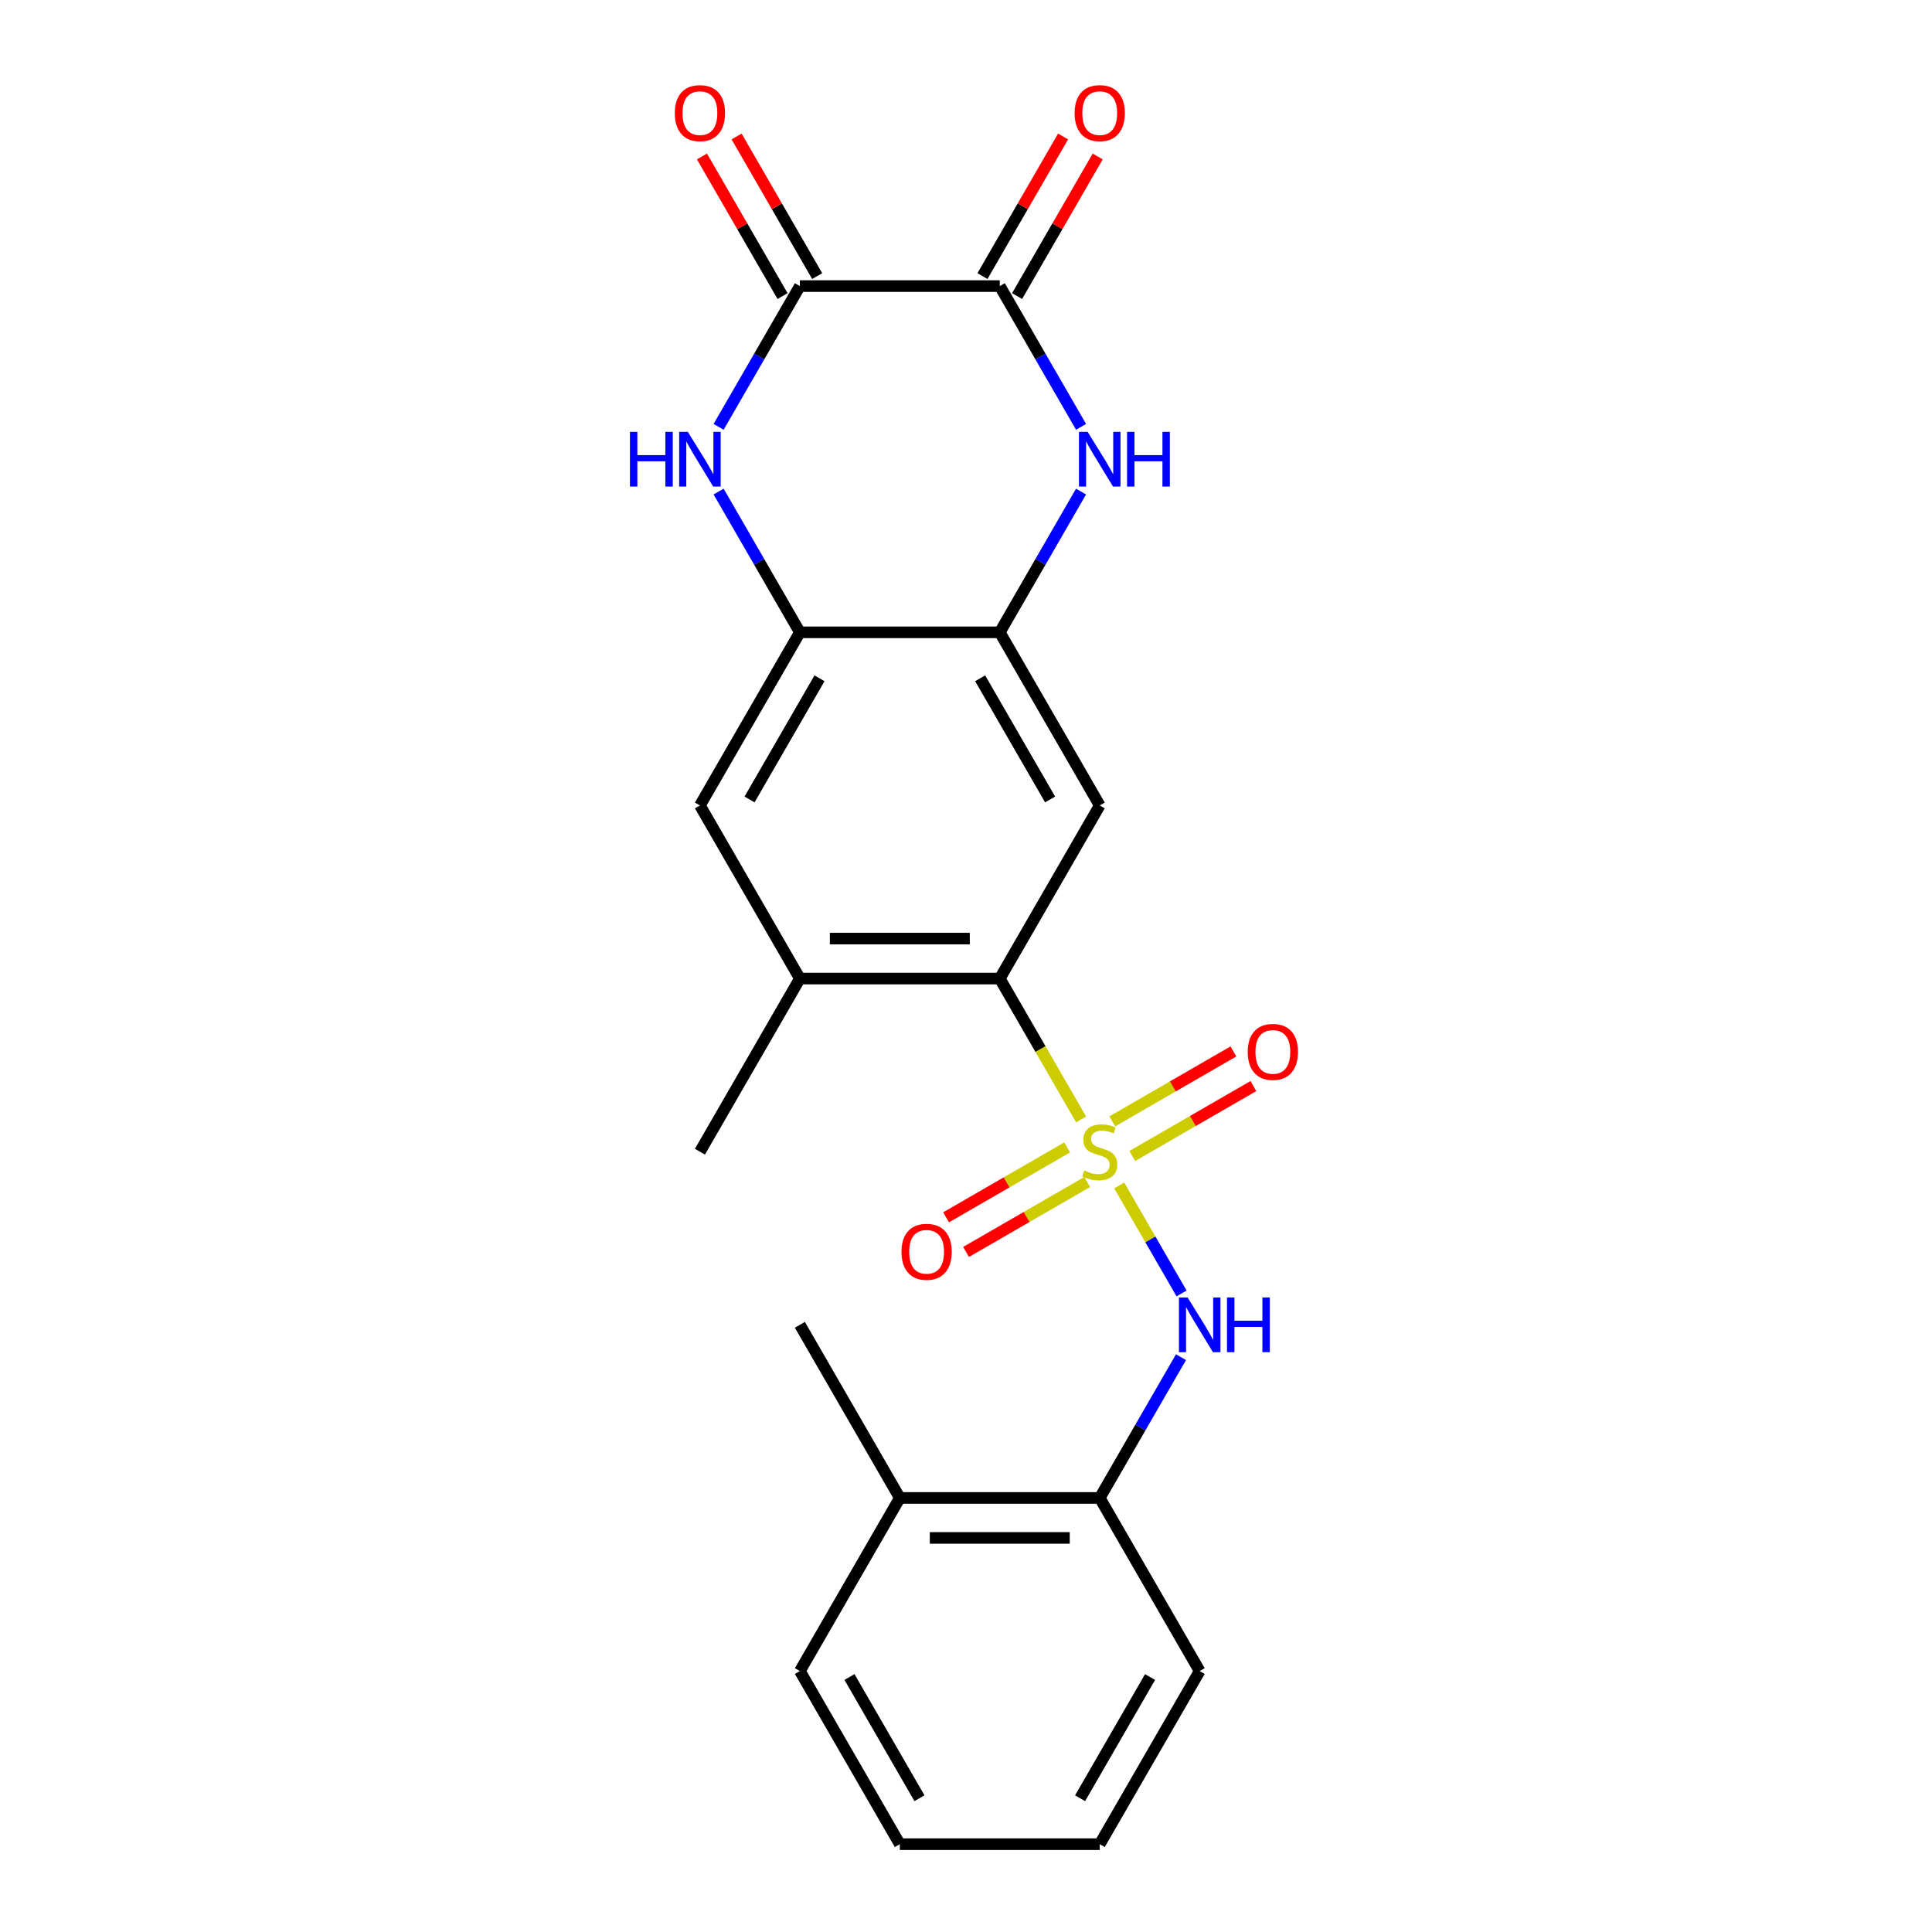 <?xml version='1.0' encoding='iso-8859-1'?>
<svg version='1.1' baseProfile='full'
              xmlns='http://www.w3.org/2000/svg'
                      xmlns:rdkit='http://www.rdkit.org/xml'
                      xmlns:xlink='http://www.w3.org/1999/xlink'
                  xml:space='preserve'
width='1000px' height='1000px' viewBox='0 0 1000 1000'>
<!-- END OF HEADER -->
<rect style='opacity:1.0;fill:#FFFFFF;stroke:none' width='1000' height='1000' x='0' y='0'> </rect>
<path class='bond-0' d='M 559.573,579.409 L 538.528,542.958' style='fill:none;fill-rule:evenodd;stroke:#CCCC00;stroke-width:6px;stroke-linecap:butt;stroke-linejoin:miter;stroke-opacity:1' />
<path class='bond-0' d='M 538.528,542.958 L 517.484,506.508' style='fill:none;fill-rule:evenodd;stroke:#000000;stroke-width:6px;stroke-linecap:butt;stroke-linejoin:miter;stroke-opacity:1' />
<path class='bond-5' d='M 579.303,613.582 L 595.439,641.531' style='fill:none;fill-rule:evenodd;stroke:#CCCC00;stroke-width:6px;stroke-linecap:butt;stroke-linejoin:miter;stroke-opacity:1' />
<path class='bond-5' d='M 595.439,641.531 L 611.576,669.48' style='fill:none;fill-rule:evenodd;stroke:#0000FF;stroke-width:6px;stroke-linecap:butt;stroke-linejoin:miter;stroke-opacity:1' />
<path class='bond-11' d='M 586.059,598.34 L 617.404,580.243' style='fill:none;fill-rule:evenodd;stroke:#CCCC00;stroke-width:6px;stroke-linecap:butt;stroke-linejoin:miter;stroke-opacity:1' />
<path class='bond-11' d='M 617.404,580.243 L 648.75,562.146' style='fill:none;fill-rule:evenodd;stroke:#FF0000;stroke-width:6px;stroke-linecap:butt;stroke-linejoin:miter;stroke-opacity:1' />
<path class='bond-11' d='M 575.712,580.419 L 607.057,562.321' style='fill:none;fill-rule:evenodd;stroke:#CCCC00;stroke-width:6px;stroke-linecap:butt;stroke-linejoin:miter;stroke-opacity:1' />
<path class='bond-11' d='M 607.057,562.321 L 638.403,544.224' style='fill:none;fill-rule:evenodd;stroke:#FF0000;stroke-width:6px;stroke-linecap:butt;stroke-linejoin:miter;stroke-opacity:1' />
<path class='bond-12' d='M 552.378,593.89 L 521.033,611.988' style='fill:none;fill-rule:evenodd;stroke:#CCCC00;stroke-width:6px;stroke-linecap:butt;stroke-linejoin:miter;stroke-opacity:1' />
<path class='bond-12' d='M 521.033,611.988 L 489.687,630.085' style='fill:none;fill-rule:evenodd;stroke:#FF0000;stroke-width:6px;stroke-linecap:butt;stroke-linejoin:miter;stroke-opacity:1' />
<path class='bond-12' d='M 562.725,611.812 L 531.38,629.909' style='fill:none;fill-rule:evenodd;stroke:#CCCC00;stroke-width:6px;stroke-linecap:butt;stroke-linejoin:miter;stroke-opacity:1' />
<path class='bond-12' d='M 531.38,629.909 L 500.034,648.006' style='fill:none;fill-rule:evenodd;stroke:#FF0000;stroke-width:6px;stroke-linecap:butt;stroke-linejoin:miter;stroke-opacity:1' />
<path class='bond-7' d='M 517.484,506.508 L 569.219,416.9' style='fill:none;fill-rule:evenodd;stroke:#000000;stroke-width:6px;stroke-linecap:butt;stroke-linejoin:miter;stroke-opacity:1' />
<path class='bond-9' d='M 517.484,506.508 L 414.014,506.508' style='fill:none;fill-rule:evenodd;stroke:#000000;stroke-width:6px;stroke-linecap:butt;stroke-linejoin:miter;stroke-opacity:1' />
<path class='bond-9' d='M 501.963,485.814 L 429.534,485.814' style='fill:none;fill-rule:evenodd;stroke:#000000;stroke-width:6px;stroke-linecap:butt;stroke-linejoin:miter;stroke-opacity:1' />
<path class='bond-1' d='M 559.55,254.432 L 538.517,290.862' style='fill:none;fill-rule:evenodd;stroke:#0000FF;stroke-width:6px;stroke-linecap:butt;stroke-linejoin:miter;stroke-opacity:1' />
<path class='bond-1' d='M 538.517,290.862 L 517.484,327.293' style='fill:none;fill-rule:evenodd;stroke:#000000;stroke-width:6px;stroke-linecap:butt;stroke-linejoin:miter;stroke-opacity:1' />
<path class='bond-4' d='M 559.55,220.938 L 538.517,184.508' style='fill:none;fill-rule:evenodd;stroke:#0000FF;stroke-width:6px;stroke-linecap:butt;stroke-linejoin:miter;stroke-opacity:1' />
<path class='bond-4' d='M 538.517,184.508 L 517.484,148.078' style='fill:none;fill-rule:evenodd;stroke:#000000;stroke-width:6px;stroke-linecap:butt;stroke-linejoin:miter;stroke-opacity:1' />
<path class='bond-2' d='M 371.948,254.432 L 392.981,290.862' style='fill:none;fill-rule:evenodd;stroke:#0000FF;stroke-width:6px;stroke-linecap:butt;stroke-linejoin:miter;stroke-opacity:1' />
<path class='bond-2' d='M 392.981,290.862 L 414.014,327.293' style='fill:none;fill-rule:evenodd;stroke:#000000;stroke-width:6px;stroke-linecap:butt;stroke-linejoin:miter;stroke-opacity:1' />
<path class='bond-3' d='M 371.948,220.938 L 392.981,184.508' style='fill:none;fill-rule:evenodd;stroke:#0000FF;stroke-width:6px;stroke-linecap:butt;stroke-linejoin:miter;stroke-opacity:1' />
<path class='bond-3' d='M 392.981,184.508 L 414.014,148.078' style='fill:none;fill-rule:evenodd;stroke:#000000;stroke-width:6px;stroke-linecap:butt;stroke-linejoin:miter;stroke-opacity:1' />
<path class='bond-15' d='M 422.974,142.904 L 402.115,106.774' style='fill:none;fill-rule:evenodd;stroke:#000000;stroke-width:6px;stroke-linecap:butt;stroke-linejoin:miter;stroke-opacity:1' />
<path class='bond-15' d='M 402.115,106.774 L 381.255,70.643' style='fill:none;fill-rule:evenodd;stroke:#FF0000;stroke-width:6px;stroke-linecap:butt;stroke-linejoin:miter;stroke-opacity:1' />
<path class='bond-15' d='M 405.053,153.251 L 384.193,117.121' style='fill:none;fill-rule:evenodd;stroke:#000000;stroke-width:6px;stroke-linecap:butt;stroke-linejoin:miter;stroke-opacity:1' />
<path class='bond-15' d='M 384.193,117.121 L 363.333,80.99' style='fill:none;fill-rule:evenodd;stroke:#FF0000;stroke-width:6px;stroke-linecap:butt;stroke-linejoin:miter;stroke-opacity:1' />
<path class='bond-25' d='M 414.014,148.078 L 517.484,148.078' style='fill:none;fill-rule:evenodd;stroke:#000000;stroke-width:6px;stroke-linecap:butt;stroke-linejoin:miter;stroke-opacity:1' />
<path class='bond-14' d='M 526.444,153.251 L 547.304,117.121' style='fill:none;fill-rule:evenodd;stroke:#000000;stroke-width:6px;stroke-linecap:butt;stroke-linejoin:miter;stroke-opacity:1' />
<path class='bond-14' d='M 547.304,117.121 L 568.164,80.99' style='fill:none;fill-rule:evenodd;stroke:#FF0000;stroke-width:6px;stroke-linecap:butt;stroke-linejoin:miter;stroke-opacity:1' />
<path class='bond-14' d='M 508.523,142.904 L 529.383,106.774' style='fill:none;fill-rule:evenodd;stroke:#000000;stroke-width:6px;stroke-linecap:butt;stroke-linejoin:miter;stroke-opacity:1' />
<path class='bond-14' d='M 529.383,106.774 L 550.243,70.643' style='fill:none;fill-rule:evenodd;stroke:#FF0000;stroke-width:6px;stroke-linecap:butt;stroke-linejoin:miter;stroke-opacity:1' />
<path class='bond-13' d='M 611.285,702.47 L 590.252,738.9' style='fill:none;fill-rule:evenodd;stroke:#0000FF;stroke-width:6px;stroke-linecap:butt;stroke-linejoin:miter;stroke-opacity:1' />
<path class='bond-13' d='M 590.252,738.9 L 569.219,775.33' style='fill:none;fill-rule:evenodd;stroke:#000000;stroke-width:6px;stroke-linecap:butt;stroke-linejoin:miter;stroke-opacity:1' />
<path class='bond-6' d='M 517.484,327.293 L 569.219,416.9' style='fill:none;fill-rule:evenodd;stroke:#000000;stroke-width:6px;stroke-linecap:butt;stroke-linejoin:miter;stroke-opacity:1' />
<path class='bond-6' d='M 507.322,351.081 L 543.537,413.806' style='fill:none;fill-rule:evenodd;stroke:#000000;stroke-width:6px;stroke-linecap:butt;stroke-linejoin:miter;stroke-opacity:1' />
<path class='bond-23' d='M 517.484,327.293 L 414.014,327.293' style='fill:none;fill-rule:evenodd;stroke:#000000;stroke-width:6px;stroke-linecap:butt;stroke-linejoin:miter;stroke-opacity:1' />
<path class='bond-8' d='M 414.014,327.293 L 362.279,416.9' style='fill:none;fill-rule:evenodd;stroke:#000000;stroke-width:6px;stroke-linecap:butt;stroke-linejoin:miter;stroke-opacity:1' />
<path class='bond-8' d='M 424.175,351.081 L 387.961,413.806' style='fill:none;fill-rule:evenodd;stroke:#000000;stroke-width:6px;stroke-linecap:butt;stroke-linejoin:miter;stroke-opacity:1' />
<path class='bond-10' d='M 414.014,506.508 L 362.279,416.9' style='fill:none;fill-rule:evenodd;stroke:#000000;stroke-width:6px;stroke-linecap:butt;stroke-linejoin:miter;stroke-opacity:1' />
<path class='bond-17' d='M 414.014,506.508 L 362.279,596.115' style='fill:none;fill-rule:evenodd;stroke:#000000;stroke-width:6px;stroke-linecap:butt;stroke-linejoin:miter;stroke-opacity:1' />
<path class='bond-16' d='M 569.219,775.33 L 465.749,775.33' style='fill:none;fill-rule:evenodd;stroke:#000000;stroke-width:6px;stroke-linecap:butt;stroke-linejoin:miter;stroke-opacity:1' />
<path class='bond-16' d='M 553.698,796.024 L 481.269,796.024' style='fill:none;fill-rule:evenodd;stroke:#000000;stroke-width:6px;stroke-linecap:butt;stroke-linejoin:miter;stroke-opacity:1' />
<path class='bond-18' d='M 569.219,775.33 L 620.953,864.938' style='fill:none;fill-rule:evenodd;stroke:#000000;stroke-width:6px;stroke-linecap:butt;stroke-linejoin:miter;stroke-opacity:1' />
<path class='bond-19' d='M 465.749,775.33 L 414.014,685.723' style='fill:none;fill-rule:evenodd;stroke:#000000;stroke-width:6px;stroke-linecap:butt;stroke-linejoin:miter;stroke-opacity:1' />
<path class='bond-20' d='M 465.749,775.33 L 414.014,864.938' style='fill:none;fill-rule:evenodd;stroke:#000000;stroke-width:6px;stroke-linecap:butt;stroke-linejoin:miter;stroke-opacity:1' />
<path class='bond-21' d='M 620.953,864.938 L 569.219,954.545' style='fill:none;fill-rule:evenodd;stroke:#000000;stroke-width:6px;stroke-linecap:butt;stroke-linejoin:miter;stroke-opacity:1' />
<path class='bond-21' d='M 595.272,868.032 L 559.057,930.757' style='fill:none;fill-rule:evenodd;stroke:#000000;stroke-width:6px;stroke-linecap:butt;stroke-linejoin:miter;stroke-opacity:1' />
<path class='bond-24' d='M 414.014,864.938 L 465.749,954.545' style='fill:none;fill-rule:evenodd;stroke:#000000;stroke-width:6px;stroke-linecap:butt;stroke-linejoin:miter;stroke-opacity:1' />
<path class='bond-24' d='M 439.695,868.032 L 475.91,930.757' style='fill:none;fill-rule:evenodd;stroke:#000000;stroke-width:6px;stroke-linecap:butt;stroke-linejoin:miter;stroke-opacity:1' />
<path class='bond-22' d='M 569.219,954.545 L 465.749,954.545' style='fill:none;fill-rule:evenodd;stroke:#000000;stroke-width:6px;stroke-linecap:butt;stroke-linejoin:miter;stroke-opacity:1' />
<path  class='atom-0' d='M 561.219 605.835
Q 561.539 605.955, 562.859 606.515
Q 564.179 607.075, 565.619 607.435
Q 567.099 607.755, 568.539 607.755
Q 571.219 607.755, 572.779 606.475
Q 574.339 605.155, 574.339 602.875
Q 574.339 601.315, 573.539 600.355
Q 572.779 599.395, 571.579 598.875
Q 570.379 598.355, 568.379 597.755
Q 565.859 596.995, 564.339 596.275
Q 562.859 595.555, 561.779 594.035
Q 560.739 592.515, 560.739 589.955
Q 560.739 586.395, 563.139 584.195
Q 565.579 581.995, 570.379 581.995
Q 573.659 581.995, 577.379 583.555
L 576.459 586.635
Q 573.059 585.235, 570.499 585.235
Q 567.739 585.235, 566.219 586.395
Q 564.699 587.515, 564.739 589.475
Q 564.739 590.995, 565.499 591.915
Q 566.299 592.835, 567.419 593.355
Q 568.579 593.875, 570.499 594.475
Q 573.059 595.275, 574.579 596.075
Q 576.099 596.875, 577.179 598.515
Q 578.299 600.115, 578.299 602.875
Q 578.299 606.795, 575.659 608.915
Q 573.059 610.995, 568.699 610.995
Q 566.179 610.995, 564.259 610.435
Q 562.379 609.915, 560.139 608.995
L 561.219 605.835
' fill='#CCCC00'/>
<path  class='atom-2' d='M 562.959 223.525
L 572.239 238.525
Q 573.159 240.005, 574.639 242.685
Q 576.119 245.365, 576.199 245.525
L 576.199 223.525
L 579.959 223.525
L 579.959 251.845
L 576.079 251.845
L 566.119 235.445
Q 564.959 233.525, 563.719 231.325
Q 562.519 229.125, 562.159 228.445
L 562.159 251.845
L 558.479 251.845
L 558.479 223.525
L 562.959 223.525
' fill='#0000FF'/>
<path  class='atom-2' d='M 583.359 223.525
L 587.199 223.525
L 587.199 235.565
L 601.679 235.565
L 601.679 223.525
L 605.519 223.525
L 605.519 251.845
L 601.679 251.845
L 601.679 238.765
L 587.199 238.765
L 587.199 251.845
L 583.359 251.845
L 583.359 223.525
' fill='#0000FF'/>
<path  class='atom-3' d='M 326.059 223.525
L 329.899 223.525
L 329.899 235.565
L 344.379 235.565
L 344.379 223.525
L 348.219 223.525
L 348.219 251.845
L 344.379 251.845
L 344.379 238.765
L 329.899 238.765
L 329.899 251.845
L 326.059 251.845
L 326.059 223.525
' fill='#0000FF'/>
<path  class='atom-3' d='M 356.019 223.525
L 365.299 238.525
Q 366.219 240.005, 367.699 242.685
Q 369.179 245.365, 369.259 245.525
L 369.259 223.525
L 373.019 223.525
L 373.019 251.845
L 369.139 251.845
L 359.179 235.445
Q 358.019 233.525, 356.779 231.325
Q 355.579 229.125, 355.219 228.445
L 355.219 251.845
L 351.539 251.845
L 351.539 223.525
L 356.019 223.525
' fill='#0000FF'/>
<path  class='atom-6' d='M 614.693 671.563
L 623.973 686.563
Q 624.893 688.043, 626.373 690.723
Q 627.853 693.403, 627.933 693.563
L 627.933 671.563
L 631.693 671.563
L 631.693 699.883
L 627.813 699.883
L 617.853 683.483
Q 616.693 681.563, 615.453 679.363
Q 614.253 677.163, 613.893 676.483
L 613.893 699.883
L 610.213 699.883
L 610.213 671.563
L 614.693 671.563
' fill='#0000FF'/>
<path  class='atom-6' d='M 635.093 671.563
L 638.933 671.563
L 638.933 683.603
L 653.413 683.603
L 653.413 671.563
L 657.253 671.563
L 657.253 699.883
L 653.413 699.883
L 653.413 686.803
L 638.933 686.803
L 638.933 699.883
L 635.093 699.883
L 635.093 671.563
' fill='#0000FF'/>
<path  class='atom-12' d='M 645.826 544.46
Q 645.826 537.66, 649.186 533.86
Q 652.546 530.06, 658.826 530.06
Q 665.106 530.06, 668.466 533.86
Q 671.826 537.66, 671.826 544.46
Q 671.826 551.34, 668.426 555.26
Q 665.026 559.14, 658.826 559.14
Q 652.586 559.14, 649.186 555.26
Q 645.826 551.38, 645.826 544.46
M 658.826 555.94
Q 663.146 555.94, 665.466 553.06
Q 667.826 550.14, 667.826 544.46
Q 667.826 538.9, 665.466 536.1
Q 663.146 533.26, 658.826 533.26
Q 654.506 533.26, 652.146 536.06
Q 649.826 538.86, 649.826 544.46
Q 649.826 550.18, 652.146 553.06
Q 654.506 555.94, 658.826 555.94
' fill='#FF0000'/>
<path  class='atom-13' d='M 466.611 647.93
Q 466.611 641.13, 469.971 637.33
Q 473.331 633.53, 479.611 633.53
Q 485.891 633.53, 489.251 637.33
Q 492.611 641.13, 492.611 647.93
Q 492.611 654.81, 489.211 658.73
Q 485.811 662.61, 479.611 662.61
Q 473.371 662.61, 469.971 658.73
Q 466.611 654.85, 466.611 647.93
M 479.611 659.41
Q 483.931 659.41, 486.251 656.53
Q 488.611 653.61, 488.611 647.93
Q 488.611 642.37, 486.251 639.57
Q 483.931 636.73, 479.611 636.73
Q 475.291 636.73, 472.931 639.53
Q 470.611 642.33, 470.611 647.93
Q 470.611 653.65, 472.931 656.53
Q 475.291 659.41, 479.611 659.41
' fill='#FF0000'/>
<path  class='atom-15' d='M 556.219 58.55
Q 556.219 51.75, 559.579 47.95
Q 562.939 44.15, 569.219 44.15
Q 575.499 44.15, 578.859 47.95
Q 582.219 51.75, 582.219 58.55
Q 582.219 65.43, 578.819 69.35
Q 575.419 73.23, 569.219 73.23
Q 562.979 73.23, 559.579 69.35
Q 556.219 65.47, 556.219 58.55
M 569.219 70.03
Q 573.539 70.03, 575.859 67.15
Q 578.219 64.23, 578.219 58.55
Q 578.219 52.99, 575.859 50.19
Q 573.539 47.35, 569.219 47.35
Q 564.899 47.35, 562.539 50.15
Q 560.219 52.95, 560.219 58.55
Q 560.219 64.27, 562.539 67.15
Q 564.899 70.03, 569.219 70.03
' fill='#FF0000'/>
<path  class='atom-16' d='M 349.279 58.55
Q 349.279 51.75, 352.639 47.95
Q 355.999 44.15, 362.279 44.15
Q 368.559 44.15, 371.919 47.95
Q 375.279 51.75, 375.279 58.55
Q 375.279 65.43, 371.879 69.35
Q 368.479 73.23, 362.279 73.23
Q 356.039 73.23, 352.639 69.35
Q 349.279 65.47, 349.279 58.55
M 362.279 70.03
Q 366.599 70.03, 368.919 67.15
Q 371.279 64.23, 371.279 58.55
Q 371.279 52.99, 368.919 50.19
Q 366.599 47.35, 362.279 47.35
Q 357.959 47.35, 355.599 50.15
Q 353.279 52.95, 353.279 58.55
Q 353.279 64.27, 355.599 67.15
Q 357.959 70.03, 362.279 70.03
' fill='#FF0000'/>
</svg>
